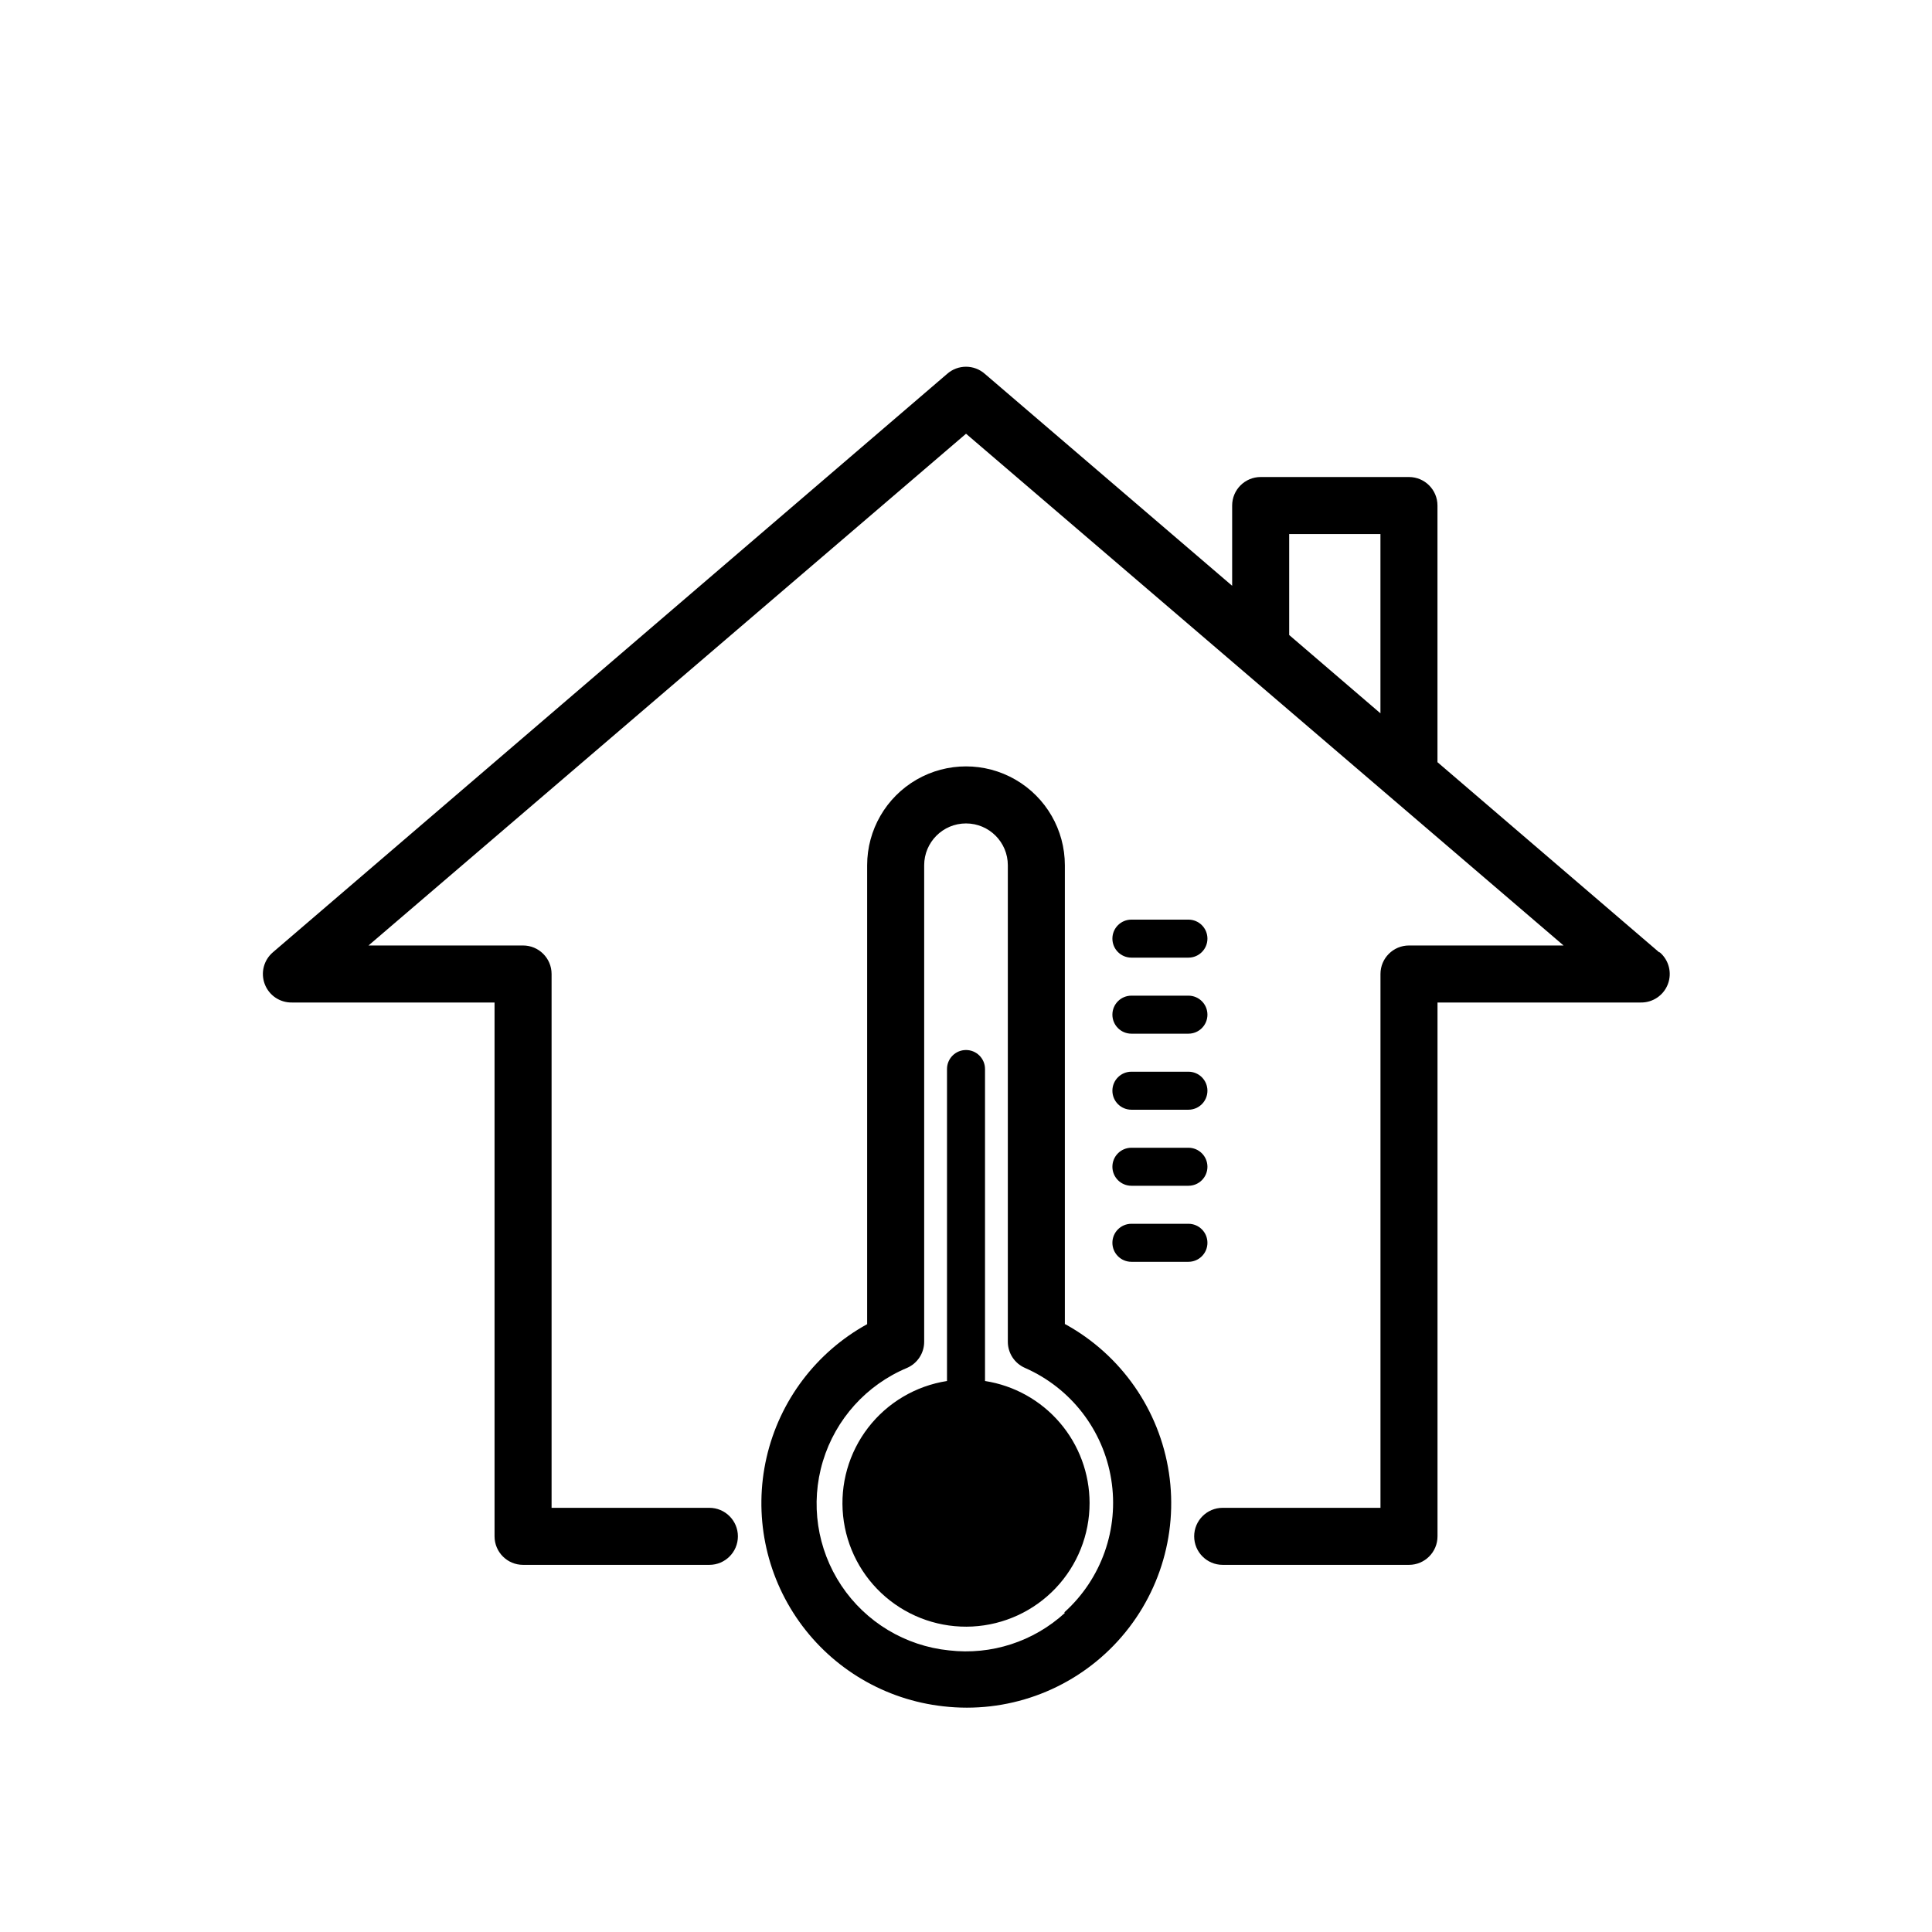 <?xml version="1.0" encoding="UTF-8"?>
<!-- Uploaded to: SVG Repo, www.svgrepo.com, Generator: SVG Repo Mixer Tools -->
<svg fill="#000000" width="800px" height="800px" version="1.1" viewBox="144 144 512 512" xmlns="http://www.w3.org/2000/svg">
 <path d="m583.69 396.37-58.746-50.383v-68.012c0-4.176-3.383-7.559-7.555-7.559h-39.297c-4.176 0-7.559 3.383-7.559 7.559v21.262l-65.496-56.125c-2.867-2.566-7.207-2.566-10.074 0l-178.65 153.26c-2.422 2.07-3.285 5.441-2.156 8.422s4.008 4.934 7.195 4.879h53.707v141.47c0 4.176 3.383 7.559 7.555 7.559h49.375c4.172 0 7.559-3.383 7.559-7.559 0-4.172-3.387-7.555-7.559-7.555h-41.816v-141.47c0-4.172-3.383-7.555-7.559-7.555h-40.957l158.35-135.62 158.35 135.62h-40.961c-4.176 0-7.559 3.383-7.559 7.555v141.47h-41.816c-4.172 0-7.555 3.383-7.555 7.555 0 4.176 3.383 7.559 7.555 7.559h49.375c4.172 0 7.555-3.383 7.555-7.559v-141.47h53.859c3.188 0.055 6.066-1.898 7.195-4.879s0.266-6.352-2.156-8.422zm-98.043-110.84h24.184v47.508l-24.184-20.754zm-59.449 209.39v-121.62c0-9.359-4.992-18.008-13.098-22.688-8.105-4.68-18.094-4.68-26.199 0-8.105 4.68-13.098 13.328-13.098 22.688v121.62c-13.523 7.449-23.223 20.312-26.664 35.363-3.441 15.051-0.297 30.852 8.645 43.438s22.828 20.758 38.172 22.465c16.766 1.953 33.484-4.019 45.215-16.156 11.73-12.137 17.129-29.047 14.605-45.738-2.523-16.688-12.684-31.246-27.477-39.371zm0 76.527c-8.301 7.602-19.496 11.227-30.68 9.926-11.602-1.176-22.074-7.477-28.543-17.176-6.473-9.703-8.27-21.789-4.902-32.953 3.371-11.164 11.551-20.238 22.309-24.738 2.746-1.199 4.527-3.906 4.535-6.902v-126.3c0-6.121 4.965-11.086 11.086-11.086s11.082 4.965 11.082 11.086v126.3c0.012 2.996 1.789 5.703 4.535 6.902 12.148 5.328 20.762 16.457 22.867 29.555 2.109 13.094-2.574 26.363-12.438 35.234zm32.75-93.055h-15.117c-2.781 0-5.035-2.254-5.035-5.039 0-2.781 2.254-5.035 5.035-5.035h15.117c2.781 0 5.035 2.254 5.035 5.035 0 2.785-2.254 5.039-5.035 5.039zm-20.152-25.191c0-2.781 2.254-5.035 5.035-5.035h15.117c2.781 0 5.035 2.254 5.035 5.035 0 2.785-2.254 5.039-5.035 5.039h-15.117c-2.781 0-5.035-2.254-5.035-5.039zm0-20.152c0-2.781 2.254-5.035 5.035-5.035h15.117c2.781 0 5.035 2.254 5.035 5.035 0 2.785-2.254 5.039-5.035 5.039h-15.117c-2.781 0-5.035-2.254-5.035-5.039zm0-20.152c0-2.781 2.254-5.035 5.035-5.035h15.117c2.781 0 5.035 2.254 5.035 5.035 0 2.785-2.254 5.039-5.035 5.039h-15.117c-2.781 0-5.035-2.254-5.035-5.039zm0-20.152c0-2.781 2.254-5.035 5.035-5.035h15.117c2.781 0 5.035 2.254 5.035 5.035 0 2.785-2.254 5.039-5.035 5.039h-15.117c-2.781 0-5.035-2.254-5.035-5.039zm-6.047 149.58c0.004 8.395-3.215 16.469-8.996 22.559-5.777 6.086-13.676 9.723-22.059 10.16-8.383 0.434-16.613-2.367-22.988-7.828-6.379-5.457-10.414-13.156-11.277-21.508-0.863-8.348 1.512-16.711 6.633-23.359 5.125-6.648 12.609-11.074 20.902-12.367v-82.676c0-2.781 2.254-5.039 5.039-5.039 2.781 0 5.035 2.258 5.035 5.039v82.676c7.719 1.199 14.75 5.121 19.832 11.051 5.082 5.934 7.875 13.484 7.879 21.293z"/>
</svg>